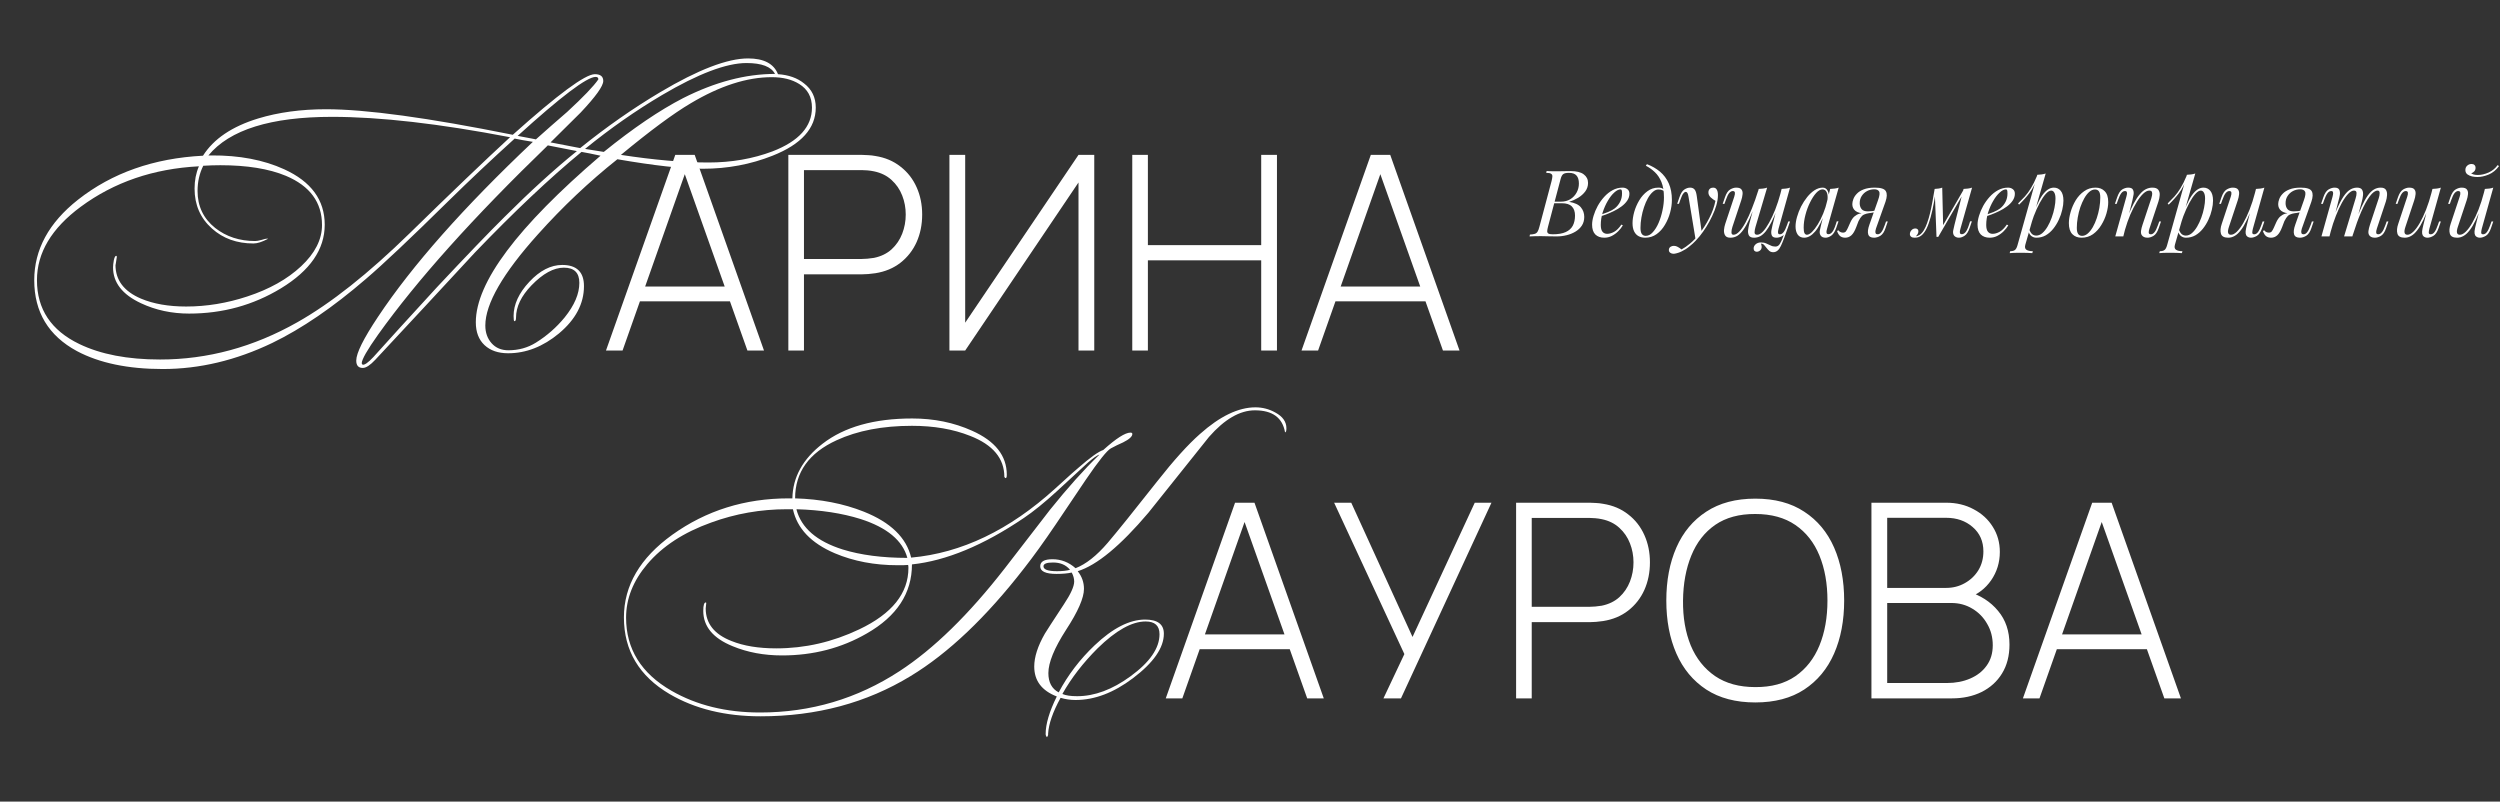 <?xml version="1.0" encoding="UTF-8"?> <svg xmlns="http://www.w3.org/2000/svg" width="920" height="295" viewBox="0 0 920 295" fill="none"><rect x="0" y="0" width="920" height="295" fill="#333333" stroke="none"/><path d="M578.008 62.962C580.161 62.962 581.759 63.359 582.802 64.152C583.867 64.945 584.4 65.999 584.4 67.314C584.4 68.47 584.06 69.513 583.38 70.442C582.7 71.349 581.827 72.131 580.762 72.788C579.697 73.423 578.586 73.921 577.43 74.284C579.515 74.624 580.966 75.304 581.782 76.324C582.598 77.321 583.006 78.489 583.006 79.826C583.006 81.05 582.711 82.115 582.122 83.022C581.533 83.906 580.751 84.643 579.776 85.232C578.801 85.821 577.713 86.263 576.512 86.558C575.311 86.853 574.098 87 572.874 87C572.013 87 571.117 86.989 570.188 86.966C569.259 86.921 568.205 86.898 567.026 86.898C566.233 86.898 565.462 86.909 564.714 86.932C563.966 86.932 563.354 86.955 562.878 87L563.014 86.32C563.785 86.275 564.385 86.184 564.816 86.048C565.247 85.912 565.587 85.64 565.836 85.232C566.085 84.824 566.312 84.212 566.516 83.396L571.004 66.532C571.163 65.852 571.253 65.308 571.276 64.9C571.299 64.469 571.14 64.152 570.8 63.948C570.483 63.721 569.882 63.608 568.998 63.608L569.168 62.928C569.485 62.951 569.859 62.973 570.29 62.996C570.721 62.996 571.185 63.007 571.684 63.03C572.205 63.03 572.715 63.03 573.214 63.03C574.007 63.03 574.789 63.019 575.56 62.996C576.353 62.973 577.169 62.962 578.008 62.962ZM571.548 74.794L571.684 74.216H574.336C575.719 74.216 576.909 73.91 577.906 73.298C578.903 72.663 579.674 71.836 580.218 70.816C580.762 69.796 581.034 68.708 581.034 67.552C581.034 66.215 580.739 65.229 580.15 64.594C579.583 63.937 578.654 63.608 577.362 63.608C576.365 63.608 575.662 63.767 575.254 64.084C574.846 64.379 574.517 65.025 574.268 66.022L569.678 83.396C569.497 84.076 569.395 84.631 569.372 85.062C569.372 85.47 569.519 85.765 569.814 85.946C570.109 86.127 570.641 86.218 571.412 86.218C573.407 86.218 574.993 85.946 576.172 85.402C577.373 84.858 578.246 84.076 578.79 83.056C579.334 82.013 579.606 80.767 579.606 79.316C579.606 77.888 579.221 76.777 578.45 75.984C577.679 75.191 576.444 74.794 574.744 74.794H571.548ZM588.338 79.282C589.608 78.851 590.752 78.432 591.772 78.024C592.815 77.593 593.642 77.14 594.254 76.664C595.07 76.007 595.716 75.213 596.192 74.284C596.668 73.355 596.906 72.335 596.906 71.224C596.906 70.567 596.861 70.147 596.77 69.966C596.68 69.785 596.544 69.694 596.362 69.694C595.66 69.694 594.889 70.079 594.05 70.85C593.212 71.598 592.418 72.618 591.67 73.91C590.922 75.179 590.299 76.585 589.8 78.126C589.324 79.667 589.086 81.22 589.086 82.784C589.086 83.94 589.302 84.779 589.732 85.3C590.163 85.799 590.73 86.048 591.432 86.048C592.248 86.048 593.11 85.799 594.016 85.3C594.923 84.801 595.807 83.917 596.668 82.648L597.212 82.92C596.782 83.668 596.215 84.393 595.512 85.096C594.81 85.799 594.016 86.377 593.132 86.83C592.271 87.261 591.353 87.476 590.378 87.476C588.996 87.476 587.896 87.079 587.08 86.286C586.287 85.47 585.89 84.269 585.89 82.682C585.89 81.707 586.072 80.619 586.434 79.418C586.797 78.194 587.307 76.981 587.964 75.78C588.644 74.556 589.449 73.434 590.378 72.414C591.308 71.394 592.339 70.578 593.472 69.966C594.606 69.354 595.818 69.048 597.11 69.048C597.813 69.048 598.402 69.241 598.878 69.626C599.377 69.989 599.626 70.544 599.626 71.292C599.626 72.199 599.354 73.049 598.81 73.842C598.289 74.613 597.586 75.327 596.702 75.984C595.841 76.619 594.9 77.185 593.88 77.684C592.86 78.183 591.863 78.613 590.888 78.976C589.914 79.339 589.052 79.633 588.304 79.86L588.338 79.282ZM612.333 72.686C612.333 70.397 612.027 68.504 611.415 67.008C610.803 65.512 609.987 64.288 608.967 63.336C607.969 62.384 606.87 61.602 605.669 60.99L606.077 60.412C607.89 61.092 609.488 62.01 610.871 63.166C612.253 64.322 613.33 65.761 614.101 67.484C614.871 69.207 615.257 71.247 615.257 73.604C615.257 75.055 615.041 76.585 614.611 78.194C614.18 79.803 613.545 81.311 612.707 82.716C611.891 84.121 610.871 85.266 609.647 86.15C608.423 87.034 607.017 87.476 605.431 87.476C604.501 87.476 603.685 87.283 602.983 86.898C602.28 86.513 601.736 85.923 601.351 85.13C600.965 84.337 600.773 83.339 600.773 82.138C600.773 80.891 600.977 79.52 601.385 78.024C601.815 76.505 602.439 75.066 603.255 73.706C604.071 72.346 605.068 71.235 606.247 70.374C607.425 69.49 608.774 69.048 610.293 69.048C611.018 69.048 611.562 69.184 611.925 69.456C612.287 69.705 612.582 69.955 612.809 70.204L612.571 70.612C612.344 70.317 612.049 70.102 611.687 69.966C611.347 69.807 610.882 69.728 610.293 69.728C609.59 69.728 608.91 70.023 608.253 70.612C607.595 71.179 606.983 71.961 606.417 72.958C605.873 73.933 605.397 75.032 604.989 76.256C604.581 77.48 604.263 78.749 604.037 80.064C603.81 81.379 603.697 82.637 603.697 83.838C603.697 84.858 603.855 85.606 604.173 86.082C604.513 86.558 605 86.796 605.635 86.796C606.564 86.796 607.425 86.354 608.219 85.47C609.035 84.586 609.749 83.441 610.361 82.036C610.973 80.608 611.449 79.078 611.789 77.446C612.151 75.791 612.333 74.205 612.333 72.686ZM626.249 85.64L623.971 88.122L621.387 72.482C621.274 71.779 621.138 71.292 620.979 71.02C620.82 70.748 620.594 70.612 620.299 70.612C620.05 70.612 619.766 70.816 619.449 71.224C619.132 71.609 618.746 72.448 618.293 73.74L617.851 74.998H617.205L618.055 72.516C618.531 71.133 619.12 70.215 619.823 69.762C620.526 69.286 621.24 69.048 621.965 69.048C622.668 69.048 623.212 69.275 623.597 69.728C623.982 70.159 624.254 70.975 624.413 72.176L626.249 85.64ZM618.803 91.794C619.778 91.273 620.809 90.559 621.897 89.652C623.008 88.768 624.152 87.567 625.331 86.048C626.668 84.348 627.881 82.444 628.969 80.336C630.08 78.205 630.85 76.063 631.281 73.91C630.737 73.615 630.159 73.196 629.547 72.652C628.935 72.085 628.652 71.417 628.697 70.646C628.742 70.125 628.924 69.728 629.241 69.456C629.558 69.184 629.955 69.048 630.431 69.048C631.043 69.048 631.485 69.286 631.757 69.762C632.052 70.215 632.199 70.895 632.199 71.802C632.199 72.958 632.006 74.205 631.621 75.542C631.236 76.857 630.714 78.194 630.057 79.554C629.422 80.914 628.708 82.229 627.915 83.498C627.122 84.745 626.317 85.878 625.501 86.898C625.138 87.351 624.64 87.918 624.005 88.598C623.37 89.278 622.611 89.969 621.727 90.672C620.866 91.397 619.891 92.021 618.803 92.542C618.123 92.859 617.534 93.075 617.035 93.188C616.559 93.324 616.162 93.392 615.845 93.392C615.392 93.392 614.995 93.267 614.655 93.018C614.315 92.791 614.145 92.451 614.145 91.998C614.145 91.499 614.338 91.114 614.723 90.842C615.086 90.593 615.505 90.468 615.981 90.468C616.502 90.468 616.99 90.604 617.443 90.876C617.919 91.148 618.372 91.454 618.803 91.794ZM648.024 89.652C648.069 89.788 648.126 89.958 648.194 90.162C648.262 90.366 648.296 90.581 648.296 90.808C648.296 91.397 648.103 91.851 647.718 92.168C647.333 92.485 646.913 92.644 646.46 92.644C646.165 92.644 645.905 92.542 645.678 92.338C645.451 92.157 645.338 91.851 645.338 91.42C645.338 90.853 645.587 90.343 646.086 89.89C646.607 89.437 647.253 89.21 648.024 89.21C648.772 89.21 649.418 89.335 649.962 89.584C650.529 89.833 651.073 90.083 651.594 90.332C652.115 90.604 652.705 90.74 653.362 90.74C654.019 90.74 654.552 90.423 654.96 89.788C655.368 89.176 655.765 88.303 656.15 87.17C656.535 86.059 657.023 84.745 657.612 83.226L658.02 83.532C656.977 86.637 656.093 88.961 655.368 90.502C654.643 92.043 653.702 92.814 652.546 92.814C651.979 92.814 651.503 92.655 651.118 92.338C650.755 92.021 650.415 91.658 650.098 91.25C649.803 90.842 649.497 90.468 649.18 90.128C648.863 89.811 648.477 89.652 648.024 89.652ZM646.222 74.556C645.338 76.913 644.522 78.919 643.774 80.574C643.026 82.206 642.289 83.532 641.564 84.552C640.839 85.572 640.091 86.32 639.32 86.796C638.549 87.249 637.711 87.476 636.804 87.476C635.852 87.476 635.206 87.204 634.866 86.66C634.526 86.116 634.379 85.447 634.424 84.654C634.492 83.861 634.651 83.09 634.9 82.342L638.198 72.414C638.425 71.711 638.504 71.19 638.436 70.85C638.368 70.487 638.107 70.306 637.654 70.306C637.223 70.306 636.793 70.544 636.362 71.02C635.954 71.496 635.512 72.414 635.036 73.774L634.594 75.032H633.948L634.798 72.55C635.297 71.122 635.931 70.181 636.702 69.728C637.473 69.275 638.209 69.048 638.912 69.048C639.909 69.048 640.567 69.286 640.884 69.762C641.224 70.215 641.349 70.805 641.258 71.53C641.19 72.255 641.02 73.015 640.748 73.808L637.518 83.532C637.291 84.235 637.178 84.892 637.178 85.504C637.178 86.093 637.427 86.388 637.926 86.388C638.606 86.388 639.32 85.991 640.068 85.198C640.816 84.405 641.587 83.283 642.38 81.832C643.173 80.359 643.955 78.636 644.726 76.664C645.519 74.692 646.279 72.539 647.004 70.204L646.222 74.556ZM646.018 83.532C645.814 84.235 645.701 84.892 645.678 85.504C645.678 86.093 645.995 86.388 646.63 86.388C647.287 86.388 647.99 86.003 648.738 85.232C649.486 84.439 650.245 83.351 651.016 81.968C651.809 80.563 652.569 78.942 653.294 77.106C654.019 75.247 654.665 73.264 655.232 71.156L654.11 76.596C653.339 78.636 652.603 80.347 651.9 81.73C651.197 83.113 650.506 84.235 649.826 85.096C649.146 85.935 648.455 86.547 647.752 86.932C647.049 87.295 646.301 87.476 645.508 87.476C644.556 87.476 643.921 87.204 643.604 86.66C643.309 86.093 643.207 85.413 643.298 84.62C643.411 83.804 643.559 83.045 643.74 82.342L647.208 69.524C647.775 69.501 648.319 69.456 648.84 69.388C649.384 69.32 649.871 69.207 650.302 69.048L646.018 83.532ZM654.518 84.11C654.473 84.291 654.416 84.552 654.348 84.892C654.28 85.232 654.28 85.538 654.348 85.81C654.416 86.082 654.631 86.218 654.994 86.218C655.493 86.218 655.946 85.957 656.354 85.436C656.785 84.892 657.215 83.997 657.646 82.75L658.088 81.492H658.734L657.884 83.974C657.385 85.402 656.751 86.343 655.98 86.796C655.209 87.249 654.473 87.476 653.77 87.476C652.886 87.476 652.319 87.227 652.07 86.728C651.821 86.207 651.753 85.572 651.866 84.824C652.002 84.076 652.149 83.373 652.308 82.716L655.64 69.524C656.207 69.501 656.751 69.456 657.272 69.388C657.816 69.32 658.303 69.207 658.734 69.048L654.518 84.11ZM664.943 86.388C665.487 86.388 666.11 86.048 666.813 85.368C667.516 84.665 668.23 83.725 668.955 82.546C669.68 81.367 670.349 80.03 670.961 78.534C671.573 77.038 672.06 75.485 672.423 73.876L671.845 77.548C670.553 81.175 669.25 83.736 667.935 85.232C666.643 86.728 665.317 87.476 663.957 87.476C662.892 87.476 662.087 87.091 661.543 86.32C661.022 85.549 660.761 84.563 660.761 83.362C660.761 82.274 660.942 81.095 661.305 79.826C661.668 78.534 662.166 77.253 662.801 75.984C663.458 74.715 664.206 73.559 665.045 72.516C665.884 71.473 666.79 70.635 667.765 70C668.762 69.365 669.771 69.048 670.791 69.048C671.584 69.048 672.185 69.445 672.593 70.238C673.024 71.009 673.114 72.097 672.865 73.502L672.491 73.706C672.65 72.505 672.57 71.541 672.253 70.816C671.936 70.068 671.414 69.694 670.689 69.694C669.941 69.694 669.159 70.136 668.343 71.02C667.55 71.904 666.802 73.06 666.099 74.488C665.396 75.893 664.83 77.423 664.399 79.078C663.968 80.71 663.753 82.274 663.753 83.77C663.753 84.745 663.855 85.425 664.059 85.81C664.286 86.195 664.58 86.388 664.943 86.388ZM673.511 69.524C674.055 69.501 674.599 69.456 675.143 69.388C675.687 69.32 676.186 69.207 676.639 69.048L672.389 84.076C672.344 84.28 672.276 84.552 672.185 84.892C672.117 85.209 672.117 85.504 672.185 85.776C672.276 86.048 672.514 86.184 672.899 86.184C673.352 86.184 673.794 85.935 674.225 85.436C674.656 84.937 675.086 84.031 675.517 82.716L675.925 81.458H676.571L675.721 83.94C675.222 85.3 674.61 86.229 673.885 86.728C673.16 87.227 672.468 87.476 671.811 87.476C670.927 87.476 670.304 87.181 669.941 86.592C669.646 86.071 669.567 85.47 669.703 84.79C669.839 84.087 669.998 83.385 670.179 82.682L673.511 69.524ZM691.104 73.706C691.693 72.074 691.829 70.997 691.512 70.476C691.217 69.932 690.628 69.66 689.744 69.66C688.792 69.66 687.908 69.875 687.092 70.306C686.276 70.737 685.619 71.337 685.12 72.108C684.621 72.856 684.372 73.751 684.372 74.794C684.372 75.633 684.599 76.347 685.052 76.936C685.505 77.503 686.287 77.786 687.398 77.786C687.829 77.786 688.361 77.752 688.996 77.684C689.653 77.593 690.175 77.503 690.56 77.412L690.662 77.82C690.027 78.069 689.302 78.251 688.486 78.364C687.693 78.477 686.945 78.534 686.242 78.534C684.746 78.534 683.601 78.228 682.808 77.616C682.037 77.004 681.652 76.177 681.652 75.134C681.652 74.59 681.777 73.978 682.026 73.298C682.275 72.595 682.706 71.927 683.318 71.292C683.93 70.635 684.769 70.102 685.834 69.694C686.922 69.263 688.293 69.048 689.948 69.048C692.169 69.048 693.518 69.49 693.994 70.374C694.493 71.235 694.447 72.527 693.858 74.25L690.356 84.11C690.265 84.359 690.197 84.654 690.152 84.994C690.107 85.334 690.141 85.629 690.254 85.878C690.367 86.105 690.617 86.218 691.002 86.218C691.478 86.218 691.92 85.957 692.328 85.436C692.759 84.892 693.189 83.997 693.62 82.75L694.062 81.492H694.708L693.858 83.974C693.405 85.334 692.781 86.263 691.988 86.762C691.217 87.238 690.435 87.476 689.642 87.476C688.463 87.476 687.749 87.057 687.5 86.218C687.251 85.379 687.398 84.201 687.942 82.682L691.104 73.706ZM676.484 84.722C676.688 85.017 676.96 85.243 677.3 85.402C677.617 85.538 677.912 85.606 678.184 85.606C678.705 85.606 679.079 85.447 679.306 85.13C679.555 84.79 679.793 84.371 680.02 83.872L680.972 81.73C681.425 80.778 681.924 80.075 682.468 79.622C683.035 79.146 683.635 78.817 684.27 78.636C684.905 78.455 685.551 78.341 686.208 78.296C686.797 78.251 687.398 78.183 688.01 78.092C688.645 78.001 689.257 77.911 689.846 77.82L689.71 78.126C688.486 78.307 687.534 78.477 686.854 78.636C686.197 78.795 685.653 79.067 685.222 79.452C684.814 79.837 684.383 80.483 683.93 81.39L683.114 83.532C682.57 84.983 681.969 86.003 681.312 86.592C680.655 87.181 679.895 87.476 679.034 87.476C678.331 87.476 677.731 87.295 677.232 86.932C676.733 86.547 676.337 85.912 676.042 85.028L676.484 84.722ZM721.47 84.076C721.424 84.28 721.356 84.552 721.266 84.892C721.198 85.209 721.198 85.504 721.266 85.776C721.356 86.048 721.594 86.184 721.98 86.184C722.433 86.184 722.875 85.935 723.306 85.436C723.736 84.937 724.167 84.031 724.598 82.716L725.006 81.458H725.652L724.802 83.94C724.326 85.323 723.714 86.263 722.966 86.762C722.24 87.238 721.549 87.476 720.892 87.476C720.461 87.476 720.087 87.397 719.77 87.238C719.452 87.079 719.203 86.864 719.022 86.592C718.727 86.071 718.648 85.47 718.784 84.79C718.92 84.087 719.078 83.385 719.26 82.682L722.592 69.524C723.136 69.501 723.68 69.456 724.224 69.388C724.768 69.32 725.266 69.207 725.72 69.048L721.47 84.076ZM712.324 70.612C711.961 73.128 711.564 75.338 711.134 77.242C710.726 79.123 710.284 80.733 709.808 82.07C709.354 83.407 708.844 84.484 708.278 85.3C707.734 86.116 707.144 86.694 706.51 87.034C706.147 87.238 705.784 87.363 705.422 87.408C705.059 87.453 704.764 87.476 704.538 87.476C703.971 87.476 703.552 87.351 703.28 87.102C702.985 86.875 702.838 86.558 702.838 86.15C702.838 85.629 703.03 85.153 703.416 84.722C703.801 84.291 704.277 84.076 704.844 84.076C705.229 84.076 705.512 84.178 705.694 84.382C705.875 84.563 705.966 84.813 705.966 85.13C705.966 85.447 705.875 85.776 705.694 86.116C705.512 86.433 705.286 86.717 705.014 86.966C705.036 86.966 705.048 86.966 705.048 86.966C705.478 86.921 705.943 86.739 706.442 86.422C707.008 86.037 707.518 85.47 707.972 84.722C708.425 83.974 708.833 83.079 709.196 82.036C709.581 80.971 709.932 79.781 710.25 78.466C710.567 77.151 710.862 75.746 711.134 74.25C711.428 72.731 711.7 71.156 711.95 69.524L712.324 70.612ZM712.63 87.17L711.95 69.524C712.448 69.501 712.936 69.456 713.412 69.388C713.888 69.32 714.33 69.207 714.738 69.048L715.078 83.056L713.276 87.17H712.63ZM713.616 85.368L722.694 69.66L723.204 70.034L713.276 87.17L713.616 85.368ZM730.182 79.282C731.452 78.851 732.596 78.432 733.616 78.024C734.659 77.593 735.486 77.14 736.098 76.664C736.914 76.007 737.56 75.213 738.036 74.284C738.512 73.355 738.75 72.335 738.75 71.224C738.75 70.567 738.705 70.147 738.614 69.966C738.524 69.785 738.388 69.694 738.206 69.694C737.504 69.694 736.733 70.079 735.894 70.85C735.056 71.598 734.262 72.618 733.514 73.91C732.766 75.179 732.143 76.585 731.644 78.126C731.168 79.667 730.93 81.22 730.93 82.784C730.93 83.94 731.146 84.779 731.576 85.3C732.007 85.799 732.574 86.048 733.276 86.048C734.092 86.048 734.954 85.799 735.86 85.3C736.767 84.801 737.651 83.917 738.512 82.648L739.056 82.92C738.626 83.668 738.059 84.393 737.356 85.096C736.654 85.799 735.86 86.377 734.976 86.83C734.115 87.261 733.197 87.476 732.222 87.476C730.84 87.476 729.74 87.079 728.924 86.286C728.131 85.47 727.734 84.269 727.734 82.682C727.734 81.707 727.916 80.619 728.278 79.418C728.641 78.194 729.151 76.981 729.808 75.78C730.488 74.556 731.293 73.434 732.222 72.414C733.152 71.394 734.183 70.578 735.316 69.966C736.45 69.354 737.662 69.048 738.954 69.048C739.657 69.048 740.246 69.241 740.722 69.626C741.221 69.989 741.47 70.544 741.47 71.292C741.47 72.199 741.198 73.049 740.654 73.842C740.133 74.613 739.43 75.327 738.546 75.984C737.685 76.619 736.744 77.185 735.724 77.684C734.704 78.183 733.707 78.613 732.732 78.976C731.758 79.339 730.896 79.633 730.148 79.86L730.182 79.282ZM754.822 70.136C754.233 70.136 753.564 70.555 752.816 71.394C752.091 72.21 751.343 73.332 750.572 74.76C749.824 76.165 749.11 77.752 748.43 79.52C747.773 81.288 747.218 83.124 746.764 85.028L747.376 81.356C748.85 76.913 750.244 73.751 751.558 71.87C752.896 69.989 754.312 69.048 755.808 69.048C756.874 69.048 757.724 69.445 758.358 70.238C759.016 71.031 759.344 72.233 759.344 73.842C759.344 74.862 759.197 75.984 758.902 77.208C758.63 78.432 758.211 79.645 757.644 80.846C757.1 82.047 756.42 83.158 755.604 84.178C754.811 85.175 753.893 85.98 752.85 86.592C751.808 87.181 750.652 87.476 749.382 87.476C748.702 87.476 748.09 87.272 747.546 86.864C747.025 86.456 746.674 85.867 746.492 85.096L746.764 84.416C747.082 85.255 747.444 85.844 747.852 86.184C748.283 86.524 748.782 86.694 749.348 86.694C750.119 86.694 750.856 86.399 751.558 85.81C752.261 85.198 752.907 84.393 753.496 83.396C754.086 82.399 754.596 81.299 755.026 80.098C755.48 78.874 755.82 77.661 756.046 76.46C756.296 75.236 756.42 74.114 756.42 73.094C756.42 72.097 756.273 71.36 755.978 70.884C755.706 70.385 755.321 70.136 754.822 70.136ZM749.722 64.322C750.266 64.299 750.799 64.254 751.32 64.186C751.864 64.118 752.363 64.005 752.816 63.846L745.336 89.992C745.064 90.944 745.2 91.59 745.744 91.93C746.288 92.27 747.07 92.44 748.09 92.44L747.886 93.154C747.433 93.131 746.787 93.097 745.948 93.052C745.132 93.029 744.26 93.018 743.33 93.018C742.628 93.018 741.914 93.029 741.188 93.052C740.463 93.097 739.919 93.131 739.556 93.154L739.76 92.44C740.576 92.44 741.166 92.281 741.528 91.964C741.891 91.669 742.186 91.125 742.412 90.332L749.722 64.322ZM742.65 74.862C743.534 74.001 744.362 73.151 745.132 72.312C745.903 71.451 746.651 70.431 747.376 69.252C748.102 68.073 748.838 66.589 749.586 64.798L749.688 65.342C748.918 67.654 747.966 69.558 746.832 71.054C745.699 72.55 744.43 73.967 743.024 75.304L742.65 74.862ZM770.965 69.728C770.24 69.728 769.537 70.023 768.857 70.612C768.2 71.179 767.588 71.961 767.021 72.958C766.477 73.933 765.99 75.032 765.559 76.256C765.151 77.48 764.834 78.749 764.607 80.064C764.38 81.379 764.267 82.637 764.267 83.838C764.267 84.858 764.426 85.606 764.743 86.082C765.083 86.558 765.57 86.796 766.205 86.796C766.93 86.796 767.622 86.513 768.279 85.946C768.959 85.357 769.582 84.575 770.149 83.6C770.716 82.603 771.203 81.492 771.611 80.268C772.019 79.044 772.336 77.786 772.563 76.494C772.79 75.179 772.903 73.91 772.903 72.686C772.903 71.643 772.744 70.895 772.427 70.442C772.11 69.966 771.622 69.728 770.965 69.728ZM761.343 82.138C761.343 80.891 761.558 79.52 761.989 78.024C762.42 76.505 763.043 75.066 763.859 73.706C764.698 72.346 765.729 71.235 766.953 70.374C768.177 69.49 769.582 69.048 771.169 69.048C772.574 69.048 773.696 69.49 774.535 70.374C775.396 71.235 775.827 72.573 775.827 74.386C775.827 75.633 775.612 77.015 775.181 78.534C774.75 80.03 774.116 81.458 773.277 82.818C772.461 84.178 771.441 85.3 770.217 86.184C768.993 87.045 767.588 87.476 766.001 87.476C764.596 87.476 763.462 87.034 762.601 86.15C761.762 85.266 761.343 83.929 761.343 82.138ZM781.378 87H778.42L782.5 72.414C782.591 72.142 782.659 71.847 782.704 71.53C782.772 71.19 782.761 70.907 782.67 70.68C782.58 70.431 782.353 70.306 781.99 70.306C781.492 70.306 781.05 70.555 780.664 71.054C780.279 71.53 779.848 72.437 779.372 73.774L778.93 75.032H778.284L779.134 72.55C779.633 71.122 780.245 70.181 780.97 69.728C781.718 69.275 782.455 69.048 783.18 69.048C784.087 69.048 784.665 69.297 784.914 69.796C785.186 70.295 785.266 70.907 785.152 71.632C785.039 72.357 784.892 73.083 784.71 73.808L781.378 87ZM782.942 79.928C783.736 77.888 784.506 76.177 785.254 74.794C786.002 73.411 786.739 72.301 787.464 71.462C788.19 70.601 788.926 69.989 789.674 69.626C790.445 69.241 791.238 69.048 792.054 69.048C793.12 69.048 793.845 69.309 794.23 69.83C794.638 70.329 794.82 70.975 794.774 71.768C794.729 72.539 794.57 73.343 794.298 74.182L791 84.11C790.796 84.722 790.706 85.232 790.728 85.64C790.774 86.025 791.046 86.218 791.544 86.218C791.975 86.218 792.394 85.98 792.802 85.504C793.233 85.028 793.686 84.11 794.162 82.75L794.604 81.492H795.25L794.4 83.974C793.902 85.402 793.267 86.343 792.496 86.796C791.726 87.249 790.989 87.476 790.286 87.476C789.266 87.476 788.552 87.147 788.144 86.49C787.895 86.082 787.816 85.549 787.906 84.892C787.997 84.235 788.178 83.509 788.45 82.716L791.68 72.992C791.794 72.675 791.884 72.301 791.952 71.87C792.043 71.417 792.032 71.02 791.918 70.68C791.805 70.317 791.476 70.136 790.932 70.136C790.252 70.136 789.516 70.51 788.722 71.258C787.952 71.983 787.158 73.003 786.342 74.318C785.526 75.633 784.733 77.174 783.962 78.942C783.214 80.71 782.546 82.625 781.956 84.688L782.942 79.928ZM809.873 70.136C809.284 70.136 808.615 70.555 807.867 71.394C807.142 72.21 806.394 73.332 805.623 74.76C804.875 76.165 804.161 77.752 803.481 79.52C802.824 81.288 802.268 83.124 801.815 85.028L802.427 81.356C803.9 76.913 805.294 73.751 806.609 71.87C807.946 69.989 809.363 69.048 810.859 69.048C811.924 69.048 812.774 69.445 813.409 70.238C814.066 71.031 814.395 72.233 814.395 73.842C814.395 74.862 814.248 75.984 813.953 77.208C813.681 78.432 813.262 79.645 812.695 80.846C812.151 82.047 811.471 83.158 810.655 84.178C809.862 85.175 808.944 85.98 807.901 86.592C806.858 87.181 805.702 87.476 804.433 87.476C803.753 87.476 803.141 87.272 802.597 86.864C802.076 86.456 801.724 85.867 801.543 85.096L801.815 84.416C802.132 85.255 802.495 85.844 802.903 86.184C803.334 86.524 803.832 86.694 804.399 86.694C805.17 86.694 805.906 86.399 806.609 85.81C807.312 85.198 807.958 84.393 808.547 83.396C809.136 82.399 809.646 81.299 810.077 80.098C810.53 78.874 810.87 77.661 811.097 76.46C811.346 75.236 811.471 74.114 811.471 73.094C811.471 72.097 811.324 71.36 811.029 70.884C810.757 70.385 810.372 70.136 809.873 70.136ZM804.773 64.322C805.317 64.299 805.85 64.254 806.371 64.186C806.915 64.118 807.414 64.005 807.867 63.846L800.387 89.992C800.115 90.944 800.251 91.59 800.795 91.93C801.339 92.27 802.121 92.44 803.141 92.44L802.937 93.154C802.484 93.131 801.838 93.097 800.999 93.052C800.183 93.029 799.31 93.018 798.381 93.018C797.678 93.018 796.964 93.029 796.239 93.052C795.514 93.097 794.97 93.131 794.607 93.154L794.811 92.44C795.627 92.44 796.216 92.281 796.579 91.964C796.942 91.669 797.236 91.125 797.463 90.332L804.773 64.322ZM797.701 74.862C798.585 74.001 799.412 73.151 800.183 72.312C800.954 71.451 801.702 70.431 802.427 69.252C803.152 68.073 803.889 66.589 804.637 64.798L804.739 65.342C803.968 67.654 803.016 69.558 801.883 71.054C800.75 72.55 799.48 73.967 798.075 75.304L797.701 74.862ZM829.178 75.236C828.362 77.503 827.58 79.418 826.832 80.982C826.084 82.546 825.336 83.804 824.588 84.756C823.862 85.708 823.114 86.399 822.344 86.83C821.596 87.261 820.814 87.476 819.998 87.476C818.502 87.476 817.606 86.989 817.312 86.014C817.017 85.017 817.119 83.793 817.618 82.342L820.916 72.414C821.142 71.734 821.222 71.213 821.154 70.85C821.086 70.487 820.825 70.306 820.372 70.306C819.941 70.306 819.51 70.544 819.08 71.02C818.672 71.496 818.23 72.414 817.754 73.774L817.312 75.032H816.666L817.516 72.55C818.014 71.122 818.649 70.181 819.42 69.728C820.19 69.275 820.927 69.048 821.63 69.048C822.627 69.048 823.284 69.286 823.602 69.762C823.942 70.215 824.066 70.805 823.976 71.53C823.908 72.255 823.738 73.015 823.466 73.808L820.236 83.532C819.601 85.436 819.85 86.388 820.984 86.388C821.664 86.388 822.389 86.014 823.16 85.266C823.953 84.495 824.746 83.419 825.54 82.036C826.333 80.653 827.104 79.021 827.852 77.14C828.6 75.236 829.268 73.151 829.858 70.884L829.178 75.236ZM829.076 84.11C828.917 84.722 828.838 85.232 828.838 85.64C828.86 86.025 829.098 86.218 829.552 86.218C830.05 86.218 830.504 85.957 830.912 85.436C831.342 84.892 831.773 83.997 832.204 82.75L832.646 81.492H833.292L832.442 83.974C831.943 85.402 831.308 86.343 830.538 86.796C829.767 87.249 829.03 87.476 828.328 87.476C827.965 87.476 827.625 87.397 827.308 87.238C826.99 87.079 826.752 86.853 826.594 86.558C826.412 86.173 826.344 85.685 826.39 85.096C826.458 84.507 826.616 83.713 826.866 82.716L830.198 69.524C830.764 69.501 831.308 69.456 831.83 69.388C832.374 69.32 832.861 69.207 833.292 69.048L829.076 84.11ZM847.823 73.706C848.412 72.074 848.548 70.997 848.231 70.476C847.936 69.932 847.347 69.66 846.463 69.66C845.511 69.66 844.627 69.875 843.811 70.306C842.995 70.737 842.337 71.337 841.839 72.108C841.34 72.856 841.091 73.751 841.091 74.794C841.091 75.633 841.317 76.347 841.771 76.936C842.224 77.503 843.006 77.786 844.117 77.786C844.547 77.786 845.08 77.752 845.715 77.684C846.372 77.593 846.893 77.503 847.279 77.412L847.381 77.82C846.746 78.069 846.021 78.251 845.205 78.364C844.411 78.477 843.663 78.534 842.961 78.534C841.465 78.534 840.32 78.228 839.527 77.616C838.756 77.004 838.371 76.177 838.371 75.134C838.371 74.59 838.495 73.978 838.745 73.298C838.994 72.595 839.425 71.927 840.037 71.292C840.649 70.635 841.487 70.102 842.553 69.694C843.641 69.263 845.012 69.048 846.667 69.048C848.888 69.048 850.237 69.49 850.713 70.374C851.211 71.235 851.166 72.527 850.577 74.25L847.075 84.11C846.984 84.359 846.916 84.654 846.871 84.994C846.825 85.334 846.859 85.629 846.973 85.878C847.086 86.105 847.335 86.218 847.721 86.218C848.197 86.218 848.639 85.957 849.047 85.436C849.477 84.892 849.908 83.997 850.339 82.75L850.781 81.492H851.427L850.577 83.974C850.123 85.334 849.5 86.263 848.707 86.762C847.936 87.238 847.154 87.476 846.361 87.476C845.182 87.476 844.468 87.057 844.219 86.218C843.969 85.379 844.117 84.201 844.661 82.682L847.823 73.706ZM833.203 84.722C833.407 85.017 833.679 85.243 834.019 85.402C834.336 85.538 834.631 85.606 834.903 85.606C835.424 85.606 835.798 85.447 836.025 85.13C836.274 84.79 836.512 84.371 836.739 83.872L837.691 81.73C838.144 80.778 838.643 80.075 839.187 79.622C839.753 79.146 840.354 78.817 840.989 78.636C841.623 78.455 842.269 78.341 842.927 78.296C843.516 78.251 844.117 78.183 844.729 78.092C845.363 78.001 845.975 77.911 846.565 77.82L846.429 78.126C845.205 78.307 844.253 78.477 843.573 78.636C842.915 78.795 842.371 79.067 841.941 79.452C841.533 79.837 841.102 80.483 840.649 81.39L839.833 83.532C839.289 84.983 838.688 86.003 838.031 86.592C837.373 87.181 836.614 87.476 835.753 87.476C835.05 87.476 834.449 87.295 833.951 86.932C833.452 86.547 833.055 85.912 832.761 85.028L833.203 84.722ZM857.247 87H854.289L858.369 72.414C858.437 72.21 858.493 71.949 858.539 71.632C858.607 71.292 858.607 70.986 858.539 70.714C858.471 70.442 858.255 70.306 857.893 70.306C857.394 70.306 856.941 70.567 856.533 71.088C856.125 71.609 855.694 72.505 855.241 73.774L854.799 75.032H854.153L855.003 72.55C855.501 71.122 856.136 70.181 856.907 69.728C857.677 69.275 858.414 69.048 859.117 69.048C860.023 69.048 860.601 69.309 860.851 69.83C861.1 70.351 861.168 70.986 861.055 71.734C860.941 72.459 860.783 73.151 860.579 73.808L857.247 87ZM866.869 72.992C867.095 72.289 867.209 71.643 867.209 71.054C867.209 70.442 866.891 70.136 866.257 70.136C865.622 70.136 864.919 70.533 864.149 71.326C863.401 72.097 862.63 73.185 861.837 74.59C861.066 75.973 860.318 77.593 859.593 79.452C858.867 81.288 858.221 83.26 857.655 85.368L858.777 79.928C859.819 77.208 860.794 75.055 861.701 73.468C862.607 71.881 863.514 70.748 864.421 70.068C865.35 69.388 866.336 69.048 867.379 69.048C868.353 69.048 868.988 69.331 869.283 69.898C869.577 70.442 869.679 71.111 869.589 71.904C869.498 72.697 869.351 73.457 869.147 74.182L865.679 87H862.619L866.869 72.992ZM875.369 72.992C875.595 72.289 875.709 71.643 875.709 71.054C875.709 70.442 875.459 70.136 874.961 70.136C874.077 70.136 873.113 70.839 872.071 72.244C871.028 73.627 869.974 75.542 868.909 77.99C867.866 80.415 866.857 83.192 865.883 86.32L866.665 81.968C867.549 79.611 868.365 77.616 869.113 75.984C869.861 74.329 870.597 72.992 871.323 71.972C872.048 70.952 872.796 70.215 873.567 69.762C874.337 69.286 875.176 69.048 876.083 69.048C877.035 69.048 877.681 69.32 878.021 69.864C878.361 70.408 878.497 71.077 878.429 71.87C878.383 72.641 878.236 73.411 877.987 74.182L874.689 84.11C874.462 84.813 874.383 85.345 874.451 85.708C874.519 86.048 874.779 86.218 875.233 86.218C875.663 86.218 876.083 85.98 876.491 85.504C876.921 85.028 877.375 84.11 877.851 82.75L878.293 81.492H878.939L878.089 83.974C877.59 85.402 876.955 86.343 876.185 86.796C875.414 87.249 874.677 87.476 873.975 87.476C873.408 87.476 872.955 87.385 872.615 87.204C872.297 87.045 872.048 86.83 871.867 86.558C871.595 86.127 871.504 85.595 871.595 84.96C871.685 84.303 871.867 83.555 872.139 82.716L875.369 72.992ZM894.123 75.236C893.307 77.503 892.525 79.418 891.777 80.982C891.029 82.546 890.281 83.804 889.533 84.756C888.808 85.708 888.06 86.399 887.289 86.83C886.541 87.261 885.759 87.476 884.943 87.476C883.447 87.476 882.552 86.989 882.257 86.014C881.962 85.017 882.064 83.793 882.563 82.342L885.861 72.414C886.088 71.734 886.167 71.213 886.099 70.85C886.031 70.487 885.77 70.306 885.317 70.306C884.886 70.306 884.456 70.544 884.025 71.02C883.617 71.496 883.175 72.414 882.699 73.774L882.257 75.032H881.611L882.461 72.55C882.96 71.122 883.594 70.181 884.365 69.728C885.136 69.275 885.872 69.048 886.575 69.048C887.572 69.048 888.23 69.286 888.547 69.762C888.887 70.215 889.012 70.805 888.921 71.53C888.853 72.255 888.683 73.015 888.411 73.808L885.181 83.532C884.546 85.436 884.796 86.388 885.929 86.388C886.609 86.388 887.334 86.014 888.105 85.266C888.898 84.495 889.692 83.419 890.485 82.036C891.278 80.653 892.049 79.021 892.797 77.14C893.545 75.236 894.214 73.151 894.803 70.884L894.123 75.236ZM894.021 84.11C893.862 84.722 893.783 85.232 893.783 85.64C893.806 86.025 894.044 86.218 894.497 86.218C894.996 86.218 895.449 85.957 895.857 85.436C896.288 84.892 896.718 83.997 897.149 82.75L897.591 81.492H898.237L897.387 83.974C896.888 85.402 896.254 86.343 895.483 86.796C894.712 87.249 893.976 87.476 893.273 87.476C892.91 87.476 892.57 87.397 892.253 87.238C891.936 87.079 891.698 86.853 891.539 86.558C891.358 86.173 891.29 85.685 891.335 85.096C891.403 84.507 891.562 83.713 891.811 82.716L895.143 69.524C895.71 69.501 896.254 69.456 896.775 69.388C897.319 69.32 897.806 69.207 898.237 69.048L894.021 84.11ZM913.414 75.236C912.598 77.503 911.816 79.418 911.068 80.982C910.32 82.546 909.572 83.804 908.824 84.756C908.099 85.708 907.351 86.399 906.58 86.83C905.832 87.261 905.05 87.476 904.234 87.476C902.738 87.476 901.843 86.989 901.548 86.014C901.253 85.017 901.355 83.793 901.854 82.342L905.152 72.414C905.379 71.734 905.458 71.213 905.39 70.85C905.322 70.487 905.061 70.306 904.608 70.306C904.177 70.306 903.747 70.544 903.316 71.02C902.908 71.496 902.466 72.414 901.99 73.774L901.548 75.032H900.902L901.752 72.55C902.251 71.122 902.885 70.181 903.656 69.728C904.427 69.275 905.163 69.048 905.866 69.048C906.863 69.048 907.521 69.286 907.838 69.762C908.178 70.215 908.303 70.805 908.212 71.53C908.144 72.255 907.974 73.015 907.702 73.808L904.472 83.532C903.837 85.436 904.087 86.388 905.22 86.388C905.9 86.388 906.625 86.014 907.396 85.266C908.189 84.495 908.983 83.419 909.776 82.036C910.569 80.653 911.34 79.021 912.088 77.14C912.836 75.236 913.505 73.151 914.094 70.884L913.414 75.236ZM913.312 84.11C913.153 84.722 913.074 85.232 913.074 85.64C913.097 86.025 913.335 86.218 913.788 86.218C914.287 86.218 914.74 85.957 915.148 85.436C915.579 84.892 916.009 83.997 916.44 82.75L916.882 81.492H917.528L916.678 83.974C916.179 85.402 915.545 86.343 914.774 86.796C914.003 87.249 913.267 87.476 912.564 87.476C912.201 87.476 911.861 87.397 911.544 87.238C911.227 87.079 910.989 86.853 910.83 86.558C910.649 86.173 910.581 85.685 910.626 85.096C910.694 84.507 910.853 83.713 911.102 82.716L914.434 69.524C915.001 69.501 915.545 69.456 916.066 69.388C916.61 69.32 917.097 69.207 917.528 69.048L913.312 84.11ZM909.402 63.778C909.583 63.937 909.889 64.084 910.32 64.22C910.773 64.333 911.283 64.39 911.85 64.39C913.119 64.39 914.445 64.084 915.828 63.472C917.211 62.837 918.31 61.931 919.126 60.752L919.636 61.126C918.571 62.577 917.313 63.608 915.862 64.22C914.411 64.832 913.017 65.138 911.68 65.138C911.091 65.138 910.445 65.07 909.742 64.934C909.062 64.775 908.473 64.515 907.974 64.152C907.498 63.767 907.26 63.234 907.26 62.554C907.26 61.897 907.487 61.364 907.94 60.956C908.393 60.548 908.926 60.344 909.538 60.344C909.991 60.344 910.343 60.469 910.592 60.718C910.864 60.945 911 61.296 911 61.772C911 62.271 910.853 62.69 910.558 63.03C910.263 63.37 909.878 63.619 909.402 63.778Z" fill="white"></path><path d="M223 129L248.5 57H255.65L281.15 129H275.05L250.55 60H253.45L229.1 129H223ZM233.55 110.9V105.45H270.55V110.9H233.55ZM290.109 129V57H317.259C317.959 57 318.709 57.033 319.509 57.1C320.343 57.133 321.209 57.233 322.109 57.4C325.709 57.967 328.793 59.267 331.359 61.3C333.959 63.3 335.943 65.833 337.309 68.9C338.676 71.933 339.359 75.283 339.359 78.95C339.359 82.65 338.676 86.033 337.309 89.1C335.943 92.133 333.959 94.667 331.359 96.7C328.793 98.7 325.709 99.983 322.109 100.55C321.209 100.683 320.343 100.783 319.509 100.85C318.709 100.917 317.959 100.95 317.259 100.95H295.859V129H290.109ZM295.859 95.3H317.159C317.759 95.3 318.443 95.267 319.209 95.2C320.009 95.133 320.809 95.033 321.609 94.9C324.209 94.367 326.376 93.317 328.109 91.75C329.843 90.15 331.143 88.233 332.009 86C332.876 83.767 333.309 81.417 333.309 78.95C333.309 76.483 332.876 74.15 332.009 71.95C331.143 69.717 329.843 67.817 328.109 66.25C326.376 64.65 324.209 63.583 321.609 63.05C320.809 62.883 320.009 62.767 319.209 62.7C318.443 62.633 317.759 62.6 317.159 62.6H295.859V95.3ZM402.687 129H396.887V67.15L355.187 129H349.387V57H355.187V118.75L396.887 57H402.687V129ZM416.672 129V57H422.422V90.2H464.122V57H469.922V129H464.122V95.8H422.422V129H416.672ZM478.957 129L504.457 57H511.607L537.107 129H531.007L506.507 60H509.407L485.057 129H478.957ZM489.507 110.9V105.45H526.507V110.9H489.507Z" fill="white"></path><path d="M300.2 39.6C300.2 47.2 294.9 53.1 284.3 57.3C276.233 60.5 267.7 62.1 258.7 62.1C251.167 62.1 240.667 60.933 227.2 58.6C216.8 66.867 207.033 76.1 197.9 86.3C185.033 100.633 178.6 111.8 178.6 119.8C178.6 122.4 179.367 124.567 180.9 126.3C182.433 128.033 184.5 128.9 187.1 128.9C190.833 128.9 194.2 127.967 197.2 126.1C201.267 123.567 204.8 120.467 207.8 116.8C211.4 112.333 213.2 108.1 213.2 104.1C213.2 100.367 211.3 98.5 207.5 98.5C203.767 98.5 199.8 100.667 195.6 105C191.8 108.933 189.9 112.9 189.9 116.9C189.9 117.767 189.7 118.2 189.3 118.2C189.1 118.2 189 117.567 189 116.3C189 112.033 190.933 107.833 194.8 103.7C198.667 99.567 202.7 97.5 206.9 97.5C212.233 97.5 214.9 100.1 214.9 105.3C214.9 111.767 211.833 117.567 205.7 122.7C199.833 127.567 193.6 130 187 130C183.333 130 180.433 129 178.3 127C176.167 125 175.1 122.2 175.1 118.6C175.1 103.933 190.4 83.5 221 57.3C217.933 56.633 215.6 56.167 214 55.9C202.2 65.633 189.133 77.967 174.8 92.9C162.6 106.1 150.367 119.267 138.1 132.4C136.233 134.4 134.7 135.4 133.5 135.4C131.9 135.4 131.1 134.5 131.1 132.7C131.1 129.967 133.767 124.6 139.1 116.6C151.7 97.667 170.7 76.2 196.1 52.2C193.167 51.733 190.933 51.333 189.4 51C180.867 58.733 172.733 66.4 165 74C151.067 87.733 140.933 97.3 134.6 102.7C122.533 113.1 111.067 120.933 100.2 126.2C86.867 132.6 73.433 135.8 59.9 135.8C47.1 135.8 36.567 133.6 28.3 129.2C17.833 123.533 12.6 114.833 12.6 103.1C12.6 91.833 17.967 81.967 28.7 73.5C41.233 63.633 56.567 58.233 74.7 57.3C78.633 51.1 85.4 46.533 95 43.6C102.467 41.333 110.8 40.2 120 40.2C134.667 40.2 157.567 43.333 188.7 49.6C205.3 34.733 215.367 27.3 218.9 27.3C220.967 27.3 222 28.133 222 29.8C222 31.667 219.233 35.533 213.7 41.4C209.967 45.067 206.267 48.733 202.6 52.4L213.5 54.5C223.167 46.7 233 39.833 243 33.9C256.933 25.633 267.7 21.5 275.3 21.5C281.1 21.5 284.767 23.433 286.3 27.3C290.233 27.567 293.433 28.7 295.9 30.7C298.767 32.9 300.2 35.867 300.2 39.6ZM298.8 39.6C298.8 35.733 297.233 32.833 294.1 30.9C291.433 29.233 288.067 28.4 284 28.4C274.867 28.4 264.933 31.6 254.2 38C247.867 41.733 239.3 48.067 228.5 57C240.7 58.867 251.433 59.8 260.7 59.8C269.167 59.8 277.033 58.433 284.3 55.7C293.967 51.967 298.8 46.6 298.8 39.6ZM285.2 27.2C283.8 24.533 280.3 23.2 274.7 23.2C267.3 23.2 256.933 27.133 243.6 35C234 40.667 224.567 47.267 215.3 54.8C216.833 55.067 219.133 55.433 222.2 55.9C233 47.167 242.733 40.567 251.4 36.1C263.133 30.167 274.4 27.2 285.2 27.2ZM220.2 29.2C220.2 28.6 219.867 28.3 219.2 28.3C216 28.3 206.433 35.533 190.5 50C195.1 50.867 197.333 51.3 197.2 51.3C201 47.9 204.833 44.533 208.7 41.2C214.633 35.733 218.467 31.733 220.2 29.2ZM212.3 55.6C205.167 54.2 201.6 53.5 201.6 53.5C174.267 79.9 153.433 103.133 139.1 123.2C135.167 128.733 133.167 132.233 133.1 133.7L133.4 134.2C134.133 134.4 135.467 133.467 137.4 131.4C142.533 125.667 150.333 117.1 160.8 105.7C171.8 93.967 180.1 85.333 185.7 79.8C195.1 70.4 203.967 62.333 212.3 55.6ZM187.7 50.5C161.633 45.5 139.8 43 122.2 43C99.667 43 84.5 47.733 76.7 57.2H77.8C88.067 57.133 97 58.833 104.6 62.3C114.533 66.833 119.5 73.633 119.5 82.7C119.5 91.767 114.133 99.567 103.4 106.1C93.2 112.3 81.933 115.4 69.6 115.4C63.2 115.4 57.3 114.133 51.9 111.6C45.033 108.4 41.6 104 41.6 98.4C41.6 97.733 41.7 96.833 41.9 95.7C42.167 94.5 42.5 94 42.9 94.2L43 94.5C42.667 96.767 42.5 97.767 42.5 97.5C42.5 103.1 45.633 107.233 51.9 109.9C56.5 111.833 62.033 112.8 68.5 112.8C76.033 112.8 83.533 111.567 91 109.1C99.133 106.433 105.733 102.733 110.8 98C115.933 93.2 118.5 88.133 118.5 82.8C118.5 74.467 114.067 68.433 105.2 64.7C98.933 62.1 90.9 60.8 81.1 60.8C79.033 60.8 76.933 60.867 74.8 61C73.4 63.8 72.7 66.9 72.7 70.3C72.7 75.9 74.867 80.433 79.2 83.9C83.267 87.1 88.167 88.7 93.9 88.7C94.433 88.7 95.2 88.567 96.2 88.3C97.2 87.967 97.933 87.8 98.4 87.8L98.6 87.9C96.467 89.033 94.7 89.6 93.3 89.6C87.167 89.6 82.067 87.767 78 84.1C73.733 80.3 71.6 75.4 71.6 69.4C71.6 66.4 72.133 63.667 73.2 61.2C56.467 62.067 41.967 67.033 29.7 76.1C18.967 84.033 13.6 93.033 13.6 103.1C13.6 113.767 18.8 121.6 29.2 126.6C37.067 130.4 46.967 132.3 58.9 132.3C76.433 132.3 93.267 127.733 109.4 118.6C121.8 111.6 135.6 100.667 150.8 85.8C166 70.933 178.3 59.167 187.7 50.5Z" fill="white"></path><path d="M429 257L454.5 185H461.65L487.15 257H481.05L456.55 188H459.45L435.1 257H429ZM439.55 238.9V233.45H476.55V238.9H439.55ZM509.109 257L516.809 240.7L490.959 185H497.259L519.809 234.4L542.709 185H548.859L515.559 257H509.109ZM557.926 257V185H585.076C585.776 185 586.526 185.033 587.326 185.1C588.159 185.133 589.026 185.233 589.926 185.4C593.526 185.967 596.609 187.267 599.176 189.3C601.776 191.3 603.759 193.833 605.126 196.9C606.492 199.933 607.176 203.283 607.176 206.95C607.176 210.65 606.492 214.033 605.126 217.1C603.759 220.133 601.776 222.667 599.176 224.7C596.609 226.7 593.526 227.983 589.926 228.55C589.026 228.683 588.159 228.783 587.326 228.85C586.526 228.917 585.776 228.95 585.076 228.95H563.676V257H557.926ZM563.676 223.3H584.976C585.576 223.3 586.259 223.267 587.026 223.2C587.826 223.133 588.626 223.033 589.426 222.9C592.026 222.367 594.192 221.317 595.926 219.75C597.659 218.15 598.959 216.233 599.826 214C600.692 211.767 601.126 209.417 601.126 206.95C601.126 204.483 600.692 202.15 599.826 199.95C598.959 197.717 597.659 195.817 595.926 194.25C594.192 192.65 592.026 191.583 589.426 191.05C588.626 190.883 587.826 190.767 587.026 190.7C586.259 190.633 585.576 190.6 584.976 190.6H563.676V223.3ZM645.953 258.5C638.786 258.5 632.77 256.917 627.903 253.75C623.036 250.55 619.37 246.133 616.903 240.5C614.436 234.867 613.203 228.367 613.203 221C613.203 213.633 614.436 207.133 616.903 201.5C619.37 195.867 623.036 191.467 627.903 188.3C632.77 185.1 638.786 183.5 645.953 183.5C653.12 183.5 659.12 185.1 663.953 188.3C668.82 191.467 672.486 195.867 674.953 201.5C677.42 207.133 678.653 213.633 678.653 221C678.653 228.367 677.42 234.867 674.953 240.5C672.486 246.133 668.82 250.55 663.953 253.75C659.12 256.917 653.12 258.5 645.953 258.5ZM645.953 252.85C651.853 252.883 656.77 251.55 660.703 248.85C664.636 246.117 667.586 242.35 669.553 237.55C671.52 232.75 672.503 227.233 672.503 221C672.503 214.767 671.52 209.25 669.553 204.45C667.586 199.65 664.636 195.9 660.703 193.2C656.77 190.5 651.853 189.15 645.953 189.15C640.053 189.117 635.136 190.45 631.203 193.15C627.303 195.85 624.37 199.617 622.403 204.45C620.436 209.25 619.42 214.767 619.353 221C619.286 227.233 620.236 232.75 622.203 237.55C624.203 242.317 627.186 246.067 631.153 248.8C635.12 251.5 640.053 252.85 645.953 252.85ZM688.688 257V185H716.238C719.971 185 723.321 185.8 726.288 187.4C729.288 188.967 731.638 191.117 733.337 193.85C735.071 196.583 735.938 199.667 735.938 203.1C735.938 206.967 734.871 210.45 732.738 213.55C730.604 216.617 727.771 218.767 724.238 220L724.038 217.6C728.771 219.033 732.521 221.433 735.288 224.8C738.088 228.133 739.488 232.267 739.488 237.2C739.488 241.333 738.571 244.883 736.738 247.85C734.938 250.783 732.438 253.05 729.238 254.65C726.038 256.217 722.404 257 718.338 257H688.688ZM694.488 251.35H716.438C719.638 251.35 722.504 250.8 725.038 249.7C727.604 248.6 729.621 247.017 731.088 244.95C732.588 242.883 733.337 240.383 733.337 237.45C733.337 234.55 732.654 231.933 731.288 229.6C729.954 227.233 728.138 225.367 725.838 224C723.538 222.6 720.954 221.9 718.088 221.9H694.488V251.35ZM694.488 216.35H716.188C718.688 216.35 720.971 215.767 723.038 214.6C725.138 213.433 726.804 211.85 728.038 209.85C729.271 207.817 729.888 205.5 729.888 202.9C729.888 199.2 728.571 196.217 725.938 193.95C723.338 191.683 720.088 190.55 716.188 190.55H694.488V216.35ZM744.43 257L769.93 185H777.08L802.58 257H796.48L771.98 188H774.88L750.53 257H744.43ZM754.98 238.9V233.45H791.98V238.9H754.98Z" fill="white"></path><path d="M473.4 157.6C473.4 158.6 473.233 159.1 472.9 159.1C471.967 153.7 468.267 151 461.8 151C456.267 151 450.633 154.267 444.9 160.8C437.433 170.133 430 179.433 422.6 188.7C412.333 200.833 403.667 208 396.6 210.2C398.133 212.133 398.9 214.3 398.9 216.7C398.9 220.033 396.7 225.067 392.3 231.8C387.967 238.533 385.8 243.833 385.8 247.7C385.8 251.1 387.067 253.467 389.6 254.8C393 248.4 397.4 242.633 402.8 237.5C409.467 231.167 415.667 228 421.4 228C426 228 428.3 229.733 428.3 233.2C428.3 238.4 424.5 243.867 416.9 249.6C409.833 254.933 402.8 257.6 395.8 257.6C393.933 257.6 392.1 257.333 390.3 256.8C387.433 262 385.9 266.433 385.7 270.1C385.767 270.433 385.633 270.833 385.3 271.3C384.967 270.967 384.8 270.567 384.8 270.1C384.8 266.433 386.167 261.833 388.9 256.3C383.367 254.167 380.6 250.5 380.6 245.3C380.6 241.767 381.9 237.733 384.5 233.2C384.967 232.4 387.3 228.8 391.5 222.4C394.033 218.6 395.3 215.8 395.3 214C395.3 212.933 395 211.833 394.4 210.7C392.867 211.033 391 211.2 388.8 211.2C384.8 211.2 382.8 210.267 382.8 208.4C382.8 206.667 384.3 205.8 387.3 205.8C390.5 205.8 393.333 206.9 395.8 209.1C399.6 207.633 403.533 204.533 407.6 199.8C411.067 195.733 417.133 188.2 425.8 177.2C431.933 169.4 437.2 163.567 441.6 159.7C448.933 153.167 455.733 149.9 462 149.9C464.6 149.9 467.033 150.533 469.3 151.8C472.033 153.267 473.4 155.2 473.4 157.6ZM416.7 159.7C416.7 160.633 415.567 161.667 413.3 162.8C411.767 163.467 410.267 164.2 408.8 165C407.4 165.733 404.333 169.567 399.6 176.5C395.933 181.967 392.233 187.467 388.5 193C384.167 199.4 380.3 204.767 376.9 209.1C362.9 227.167 348.967 240.4 335.1 248.8C318.9 258.667 300.5 263.6 279.9 263.6C266.9 263.6 255.733 260.867 246.4 255.4C235.2 248.8 229.6 239.4 229.6 227.2C229.6 215.467 235.533 205.333 247.4 196.8C259.867 187.867 274.133 183.4 290.2 183.4H291.6C291.733 175.6 295.433 168.9 302.7 163.3C310.7 157.1 321.7 154 335.7 154C343.7 154 351.033 155.5 357.7 158.5C366.233 162.3 370.5 167.7 370.5 174.7C370.5 175.7 370.3 176.1 369.9 175.9L369.6 175.5C369.6 168.7 365.4 163.667 357 160.4C350.8 157.933 343.667 156.7 335.6 156.7C324.8 156.7 315.567 158.467 307.9 162C297.7 166.667 292.6 173.8 292.6 183.4C301.933 183.667 310.367 185.3 317.9 188.3C327.767 192.233 333.567 197.867 335.3 205.2C353.833 203.533 371.5 195.067 388.3 179.8C393.633 174.933 396.5 172.367 396.9 172.1C401.167 168.367 404.2 166.2 406 165.6C410.733 161.333 414.067 159.2 416 159.2C416.467 159.2 416.7 159.367 416.7 159.7ZM393.7 209.7V209.6C392.233 207.867 390.167 207 387.5 207C385.167 207 384 207.467 384 208.4C384 209.6 385.667 210.2 389 210.2C390.933 210.2 392.5 210.033 393.7 209.7ZM426.7 233.4C426.7 230.267 425 228.7 421.6 228.7C416.533 228.7 410.633 232 403.9 238.6C398.567 243.933 394.267 249.5 391 255.3V255.4C392.2 255.933 394 256.2 396.4 256.2C402.8 256.2 409.333 253.767 416 248.9C423.133 243.7 426.7 238.533 426.7 233.4ZM333.9 205.3C332.167 198.9 326.433 194.133 316.7 191C309.9 188.867 302.067 187.667 293.2 187.4L293.1 187.5C294.9 194.3 300.567 199.2 310.1 202.2C316.767 204.267 324.7 205.3 333.9 205.3ZM404.5 167.4V167.3C403.633 167.633 402.267 168.6 400.4 170.2C396.533 173.733 392.7 177.267 388.9 180.8C384.3 185 380.267 188.267 376.8 190.6C361.933 200.667 348.2 206.367 335.6 207.7C335.6 218.3 330.067 226.767 319 233.1C309.667 238.5 299.267 241.2 287.8 241.2C281.133 241.2 275.067 240.067 269.6 237.8C262.4 234.867 258.8 230.533 258.8 224.8C258.8 222.667 259.133 221.633 259.8 221.7C259.867 221.767 259.9 221.833 259.9 221.9C259.9 222.1 259.867 222.433 259.8 222.9C259.733 223.367 259.7 223.7 259.7 223.9C259.7 229.433 262.867 233.433 269.2 235.9C273.667 237.7 279.167 238.6 285.7 238.6C296.233 238.6 306.4 236.267 316.2 231.6C328.267 225.867 334.3 218.333 334.3 209C334.3 208.6 334.267 208.233 334.2 207.9C333.8 207.9 333.167 207.933 332.3 208C331.433 208 330.767 208 330.3 208C321.833 208 314.133 206.533 307.2 203.6C298.467 199.867 293.333 194.467 291.8 187.4H289.6C279.933 187.4 270.633 189.033 261.7 192.3C251.633 195.9 243.8 201 238.2 207.6C233 213.733 230.4 220.3 230.4 227.3C230.4 238.833 235.967 247.8 247.1 254.2C256.367 259.533 267.233 262.2 279.7 262.2C298.367 262.2 315.467 257.133 331 247C343.6 238.8 356.533 226.167 369.8 209.1C375.333 201.967 380.867 194.8 386.4 187.6C392.933 179.467 398.967 172.733 404.5 167.4Z" fill="white"></path></svg> 